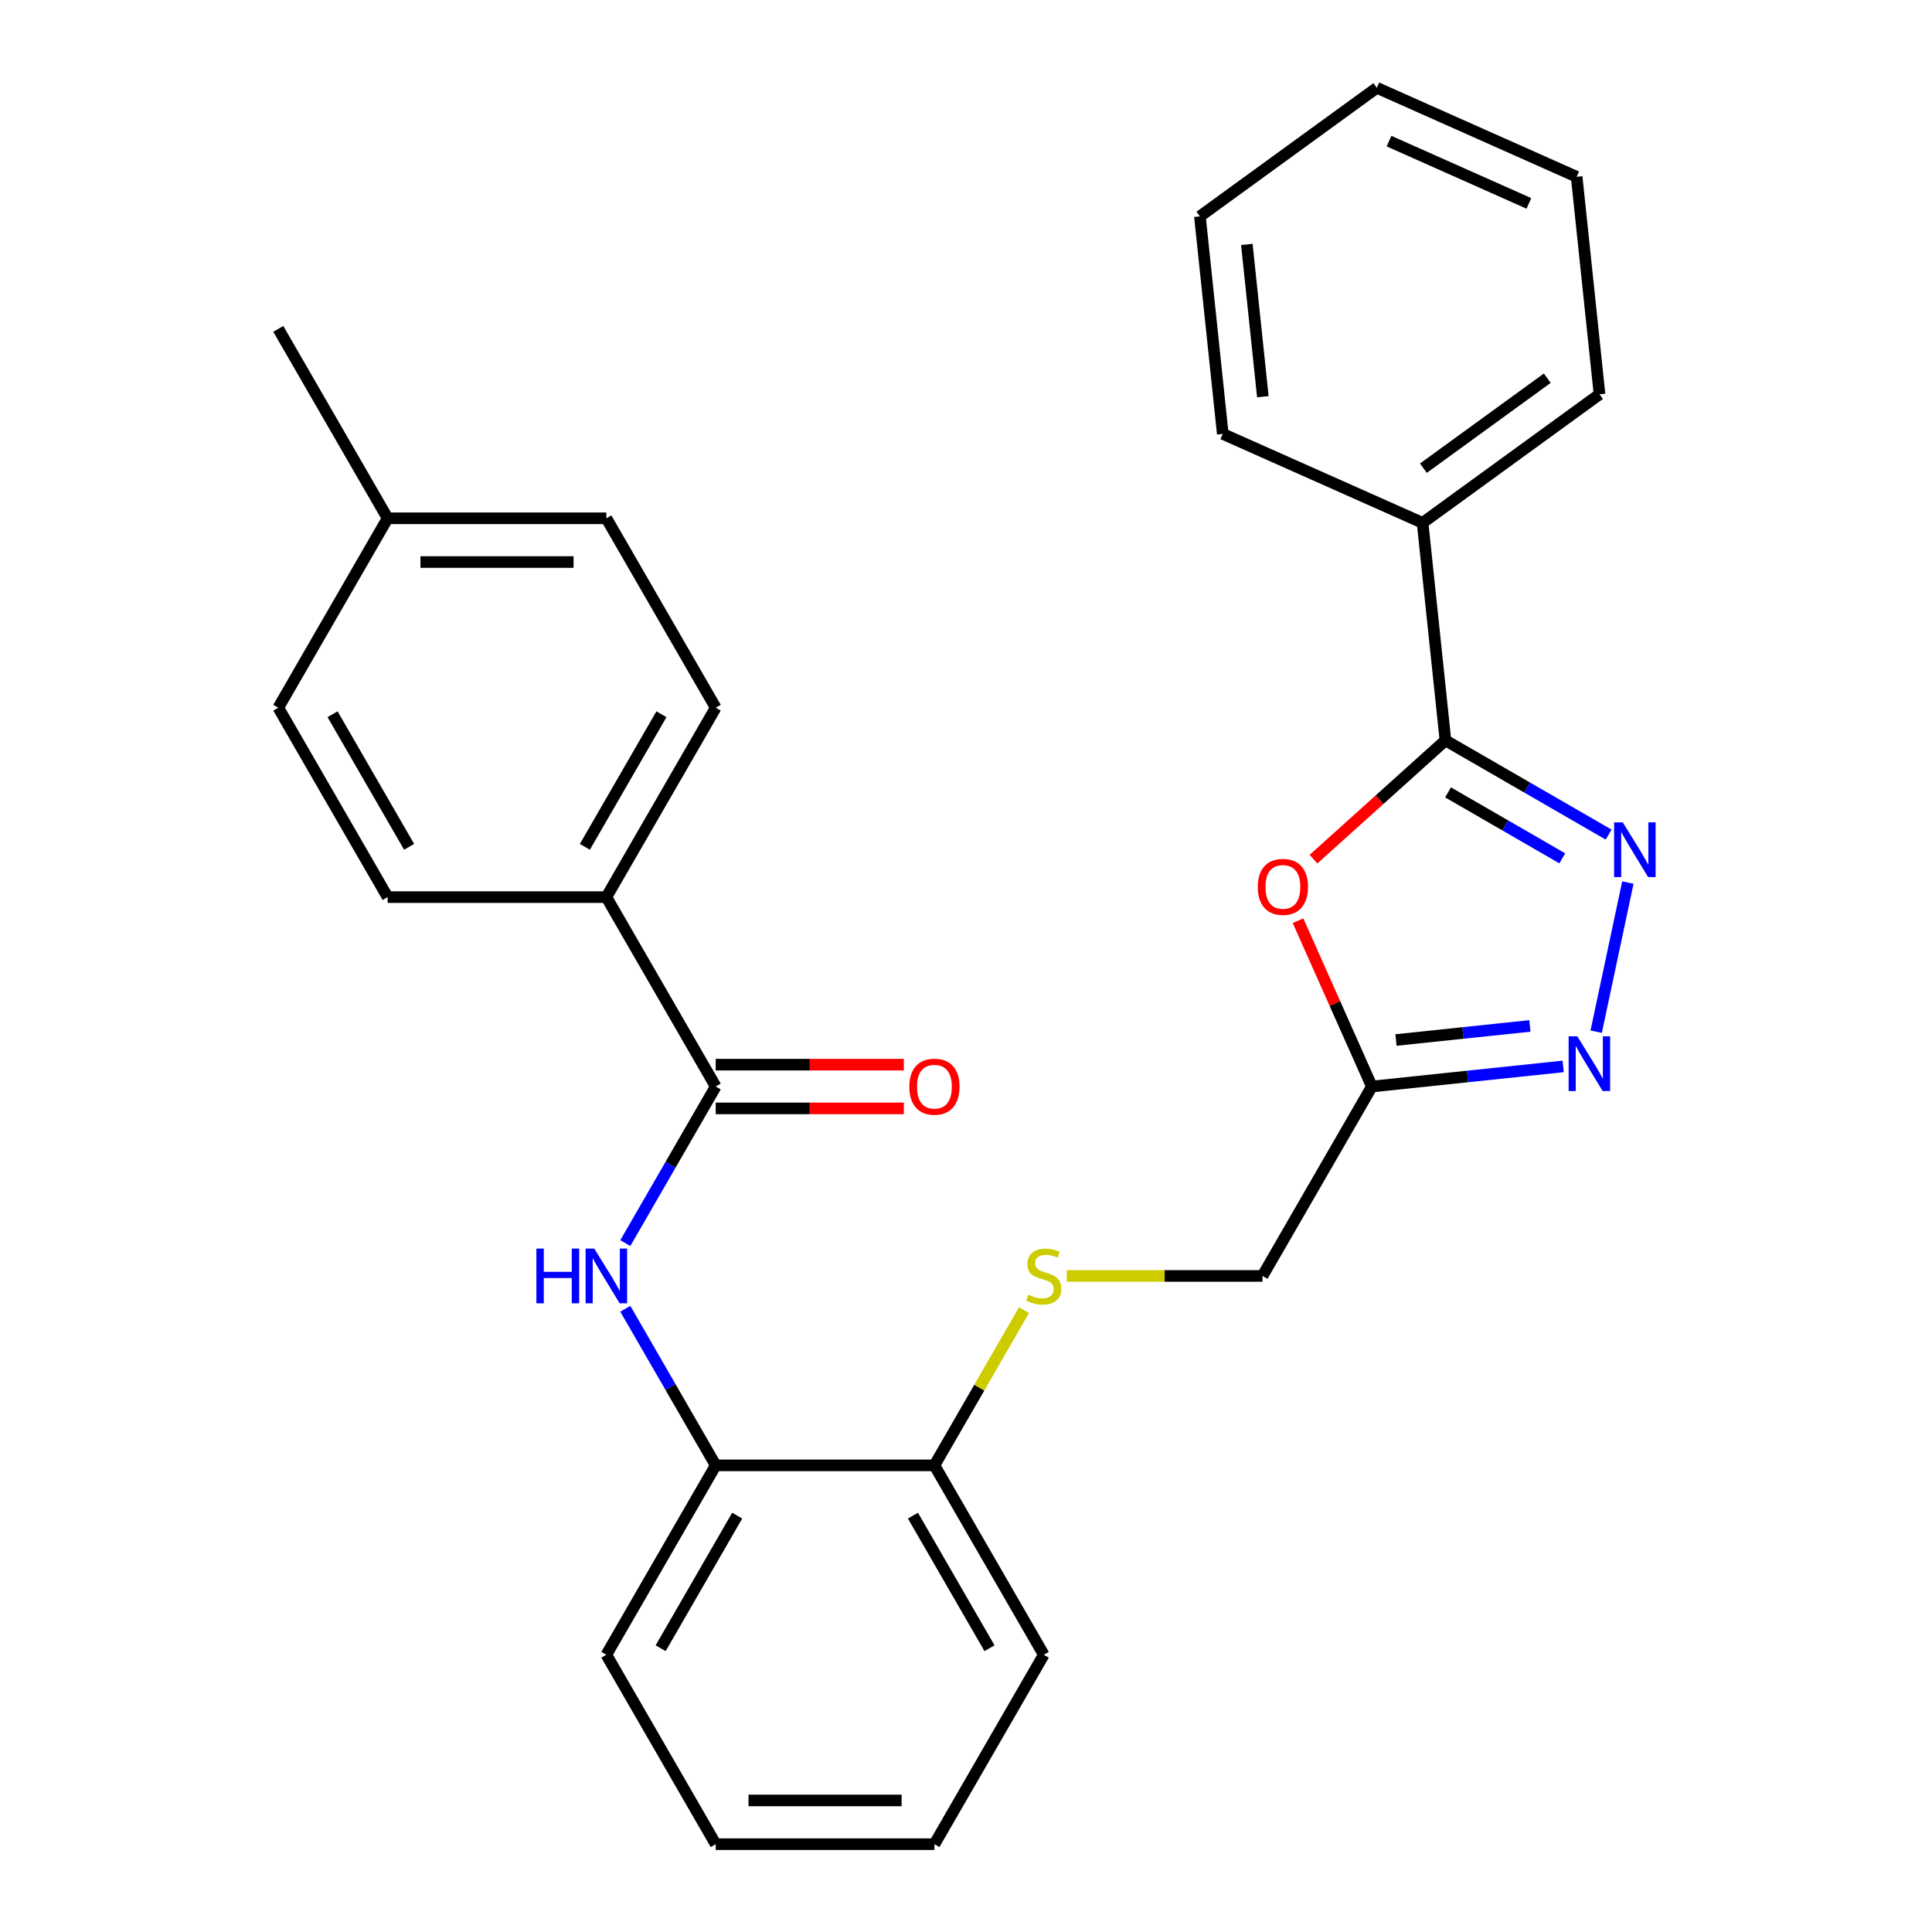 <?xml version='1.0' encoding='iso-8859-1'?>
<svg version='1.1' baseProfile='full'
              xmlns='http://www.w3.org/2000/svg'
                      xmlns:rdkit='http://www.rdkit.org/xml'
                      xmlns:xlink='http://www.w3.org/1999/xlink'
                  xml:space='preserve'
width='1000px' height='1000px' viewBox='0 0 1000 1000'>
<!-- END OF HEADER -->
<rect style='opacity:1.0;fill:#FFFFFF;stroke:none' width='1000' height='1000' x='0' y='0'> </rect>
<path class='bond-0' d='M 832.627,431.984 L 790.392,407.599' style='fill:none;fill-rule:evenodd;stroke:#0000FF;stroke-width:6px;stroke-linecap:butt;stroke-linejoin:miter;stroke-opacity:1' />
<path class='bond-0' d='M 790.392,407.599 L 748.157,383.215' style='fill:none;fill-rule:evenodd;stroke:#000000;stroke-width:6px;stroke-linecap:butt;stroke-linejoin:miter;stroke-opacity:1' />
<path class='bond-0' d='M 808.636,444.276 L 779.072,427.207' style='fill:none;fill-rule:evenodd;stroke:#0000FF;stroke-width:6px;stroke-linecap:butt;stroke-linejoin:miter;stroke-opacity:1' />
<path class='bond-0' d='M 779.072,427.207 L 749.507,410.138' style='fill:none;fill-rule:evenodd;stroke:#000000;stroke-width:6px;stroke-linecap:butt;stroke-linejoin:miter;stroke-opacity:1' />
<path class='bond-2' d='M 842.586,456.809 L 826.18,533.996' style='fill:none;fill-rule:evenodd;stroke:#0000FF;stroke-width:6px;stroke-linecap:butt;stroke-linejoin:miter;stroke-opacity:1' />
<path class='bond-1' d='M 748.157,383.215 L 714.008,413.963' style='fill:none;fill-rule:evenodd;stroke:#000000;stroke-width:6px;stroke-linecap:butt;stroke-linejoin:miter;stroke-opacity:1' />
<path class='bond-1' d='M 714.008,413.963 L 679.858,444.712' style='fill:none;fill-rule:evenodd;stroke:#FF0000;stroke-width:6px;stroke-linecap:butt;stroke-linejoin:miter;stroke-opacity:1' />
<path class='bond-10' d='M 748.157,383.215 L 736.324,270.628' style='fill:none;fill-rule:evenodd;stroke:#000000;stroke-width:6px;stroke-linecap:butt;stroke-linejoin:miter;stroke-opacity:1' />
<path class='bond-28' d='M 671.86,476.555 L 690.967,519.47' style='fill:none;fill-rule:evenodd;stroke:#FF0000;stroke-width:6px;stroke-linecap:butt;stroke-linejoin:miter;stroke-opacity:1' />
<path class='bond-28' d='M 690.967,519.47 L 710.074,562.385' style='fill:none;fill-rule:evenodd;stroke:#000000;stroke-width:6px;stroke-linecap:butt;stroke-linejoin:miter;stroke-opacity:1' />
<path class='bond-3' d='M 809.09,551.978 L 759.582,557.181' style='fill:none;fill-rule:evenodd;stroke:#0000FF;stroke-width:6px;stroke-linecap:butt;stroke-linejoin:miter;stroke-opacity:1' />
<path class='bond-3' d='M 759.582,557.181 L 710.074,562.385' style='fill:none;fill-rule:evenodd;stroke:#000000;stroke-width:6px;stroke-linecap:butt;stroke-linejoin:miter;stroke-opacity:1' />
<path class='bond-3' d='M 791.871,531.022 L 757.215,534.664' style='fill:none;fill-rule:evenodd;stroke:#0000FF;stroke-width:6px;stroke-linecap:butt;stroke-linejoin:miter;stroke-opacity:1' />
<path class='bond-3' d='M 757.215,534.664 L 722.56,538.307' style='fill:none;fill-rule:evenodd;stroke:#000000;stroke-width:6px;stroke-linecap:butt;stroke-linejoin:miter;stroke-opacity:1' />
<path class='bond-12' d='M 710.074,562.385 L 653.47,660.425' style='fill:none;fill-rule:evenodd;stroke:#000000;stroke-width:6px;stroke-linecap:butt;stroke-linejoin:miter;stroke-opacity:1' />
<path class='bond-4' d='M 370.453,562.385 L 347.056,602.91' style='fill:none;fill-rule:evenodd;stroke:#000000;stroke-width:6px;stroke-linecap:butt;stroke-linejoin:miter;stroke-opacity:1' />
<path class='bond-4' d='M 347.056,602.91 L 323.659,643.435' style='fill:none;fill-rule:evenodd;stroke:#0000FF;stroke-width:6px;stroke-linecap:butt;stroke-linejoin:miter;stroke-opacity:1' />
<path class='bond-7' d='M 370.453,562.385 L 313.849,464.345' style='fill:none;fill-rule:evenodd;stroke:#000000;stroke-width:6px;stroke-linecap:butt;stroke-linejoin:miter;stroke-opacity:1' />
<path class='bond-11' d='M 370.453,573.706 L 419.141,573.706' style='fill:none;fill-rule:evenodd;stroke:#000000;stroke-width:6px;stroke-linecap:butt;stroke-linejoin:miter;stroke-opacity:1' />
<path class='bond-11' d='M 419.141,573.706 L 467.83,573.706' style='fill:none;fill-rule:evenodd;stroke:#FF0000;stroke-width:6px;stroke-linecap:butt;stroke-linejoin:miter;stroke-opacity:1' />
<path class='bond-11' d='M 370.453,551.064 L 419.141,551.064' style='fill:none;fill-rule:evenodd;stroke:#000000;stroke-width:6px;stroke-linecap:butt;stroke-linejoin:miter;stroke-opacity:1' />
<path class='bond-11' d='M 419.141,551.064 L 467.83,551.064' style='fill:none;fill-rule:evenodd;stroke:#FF0000;stroke-width:6px;stroke-linecap:butt;stroke-linejoin:miter;stroke-opacity:1' />
<path class='bond-5' d='M 323.659,677.415 L 347.056,717.94' style='fill:none;fill-rule:evenodd;stroke:#0000FF;stroke-width:6px;stroke-linecap:butt;stroke-linejoin:miter;stroke-opacity:1' />
<path class='bond-5' d='M 347.056,717.94 L 370.453,758.465' style='fill:none;fill-rule:evenodd;stroke:#000000;stroke-width:6px;stroke-linecap:butt;stroke-linejoin:miter;stroke-opacity:1' />
<path class='bond-6' d='M 370.453,758.465 L 483.66,758.465' style='fill:none;fill-rule:evenodd;stroke:#000000;stroke-width:6px;stroke-linecap:butt;stroke-linejoin:miter;stroke-opacity:1' />
<path class='bond-18' d='M 370.453,758.465 L 313.849,856.505' style='fill:none;fill-rule:evenodd;stroke:#000000;stroke-width:6px;stroke-linecap:butt;stroke-linejoin:miter;stroke-opacity:1' />
<path class='bond-18' d='M 381.57,784.492 L 341.948,853.12' style='fill:none;fill-rule:evenodd;stroke:#000000;stroke-width:6px;stroke-linecap:butt;stroke-linejoin:miter;stroke-opacity:1' />
<path class='bond-13' d='M 313.849,464.345 L 370.453,366.305' style='fill:none;fill-rule:evenodd;stroke:#000000;stroke-width:6px;stroke-linecap:butt;stroke-linejoin:miter;stroke-opacity:1' />
<path class='bond-13' d='M 302.732,438.318 L 342.354,369.69' style='fill:none;fill-rule:evenodd;stroke:#000000;stroke-width:6px;stroke-linecap:butt;stroke-linejoin:miter;stroke-opacity:1' />
<path class='bond-14' d='M 313.849,464.345 L 200.642,464.345' style='fill:none;fill-rule:evenodd;stroke:#000000;stroke-width:6px;stroke-linecap:butt;stroke-linejoin:miter;stroke-opacity:1' />
<path class='bond-8' d='M 552.173,660.425 L 602.822,660.425' style='fill:none;fill-rule:evenodd;stroke:#CCCC00;stroke-width:6px;stroke-linecap:butt;stroke-linejoin:miter;stroke-opacity:1' />
<path class='bond-8' d='M 602.822,660.425 L 653.47,660.425' style='fill:none;fill-rule:evenodd;stroke:#000000;stroke-width:6px;stroke-linecap:butt;stroke-linejoin:miter;stroke-opacity:1' />
<path class='bond-9' d='M 530.038,678.135 L 506.849,718.3' style='fill:none;fill-rule:evenodd;stroke:#CCCC00;stroke-width:6px;stroke-linecap:butt;stroke-linejoin:miter;stroke-opacity:1' />
<path class='bond-9' d='M 506.849,718.3 L 483.66,758.465' style='fill:none;fill-rule:evenodd;stroke:#000000;stroke-width:6px;stroke-linecap:butt;stroke-linejoin:miter;stroke-opacity:1' />
<path class='bond-19' d='M 483.66,758.465 L 540.263,856.505' style='fill:none;fill-rule:evenodd;stroke:#000000;stroke-width:6px;stroke-linecap:butt;stroke-linejoin:miter;stroke-opacity:1' />
<path class='bond-19' d='M 472.542,784.492 L 512.165,853.12' style='fill:none;fill-rule:evenodd;stroke:#000000;stroke-width:6px;stroke-linecap:butt;stroke-linejoin:miter;stroke-opacity:1' />
<path class='bond-20' d='M 736.324,270.628 L 827.91,204.087' style='fill:none;fill-rule:evenodd;stroke:#000000;stroke-width:6px;stroke-linecap:butt;stroke-linejoin:miter;stroke-opacity:1' />
<path class='bond-20' d='M 736.754,242.33 L 800.864,195.751' style='fill:none;fill-rule:evenodd;stroke:#000000;stroke-width:6px;stroke-linecap:butt;stroke-linejoin:miter;stroke-opacity:1' />
<path class='bond-21' d='M 736.324,270.628 L 632.904,224.583' style='fill:none;fill-rule:evenodd;stroke:#000000;stroke-width:6px;stroke-linecap:butt;stroke-linejoin:miter;stroke-opacity:1' />
<path class='bond-16' d='M 370.453,366.305 L 313.849,268.265' style='fill:none;fill-rule:evenodd;stroke:#000000;stroke-width:6px;stroke-linecap:butt;stroke-linejoin:miter;stroke-opacity:1' />
<path class='bond-15' d='M 200.642,464.345 L 144.039,366.305' style='fill:none;fill-rule:evenodd;stroke:#000000;stroke-width:6px;stroke-linecap:butt;stroke-linejoin:miter;stroke-opacity:1' />
<path class='bond-15' d='M 211.76,438.318 L 172.137,369.69' style='fill:none;fill-rule:evenodd;stroke:#000000;stroke-width:6px;stroke-linecap:butt;stroke-linejoin:miter;stroke-opacity:1' />
<path class='bond-17' d='M 144.039,366.305 L 200.642,268.265' style='fill:none;fill-rule:evenodd;stroke:#000000;stroke-width:6px;stroke-linecap:butt;stroke-linejoin:miter;stroke-opacity:1' />
<path class='bond-31' d='M 313.849,268.265 L 200.642,268.265' style='fill:none;fill-rule:evenodd;stroke:#000000;stroke-width:6px;stroke-linecap:butt;stroke-linejoin:miter;stroke-opacity:1' />
<path class='bond-31' d='M 296.868,290.906 L 217.623,290.906' style='fill:none;fill-rule:evenodd;stroke:#000000;stroke-width:6px;stroke-linecap:butt;stroke-linejoin:miter;stroke-opacity:1' />
<path class='bond-22' d='M 200.642,268.265 L 144.039,170.224' style='fill:none;fill-rule:evenodd;stroke:#000000;stroke-width:6px;stroke-linecap:butt;stroke-linejoin:miter;stroke-opacity:1' />
<path class='bond-30' d='M 313.849,856.505 L 370.453,954.545' style='fill:none;fill-rule:evenodd;stroke:#000000;stroke-width:6px;stroke-linecap:butt;stroke-linejoin:miter;stroke-opacity:1' />
<path class='bond-25' d='M 540.263,856.505 L 483.66,954.545' style='fill:none;fill-rule:evenodd;stroke:#000000;stroke-width:6px;stroke-linecap:butt;stroke-linejoin:miter;stroke-opacity:1' />
<path class='bond-26' d='M 827.91,204.087 L 816.077,91.5' style='fill:none;fill-rule:evenodd;stroke:#000000;stroke-width:6px;stroke-linecap:butt;stroke-linejoin:miter;stroke-opacity:1' />
<path class='bond-24' d='M 632.904,224.583 L 621.071,111.996' style='fill:none;fill-rule:evenodd;stroke:#000000;stroke-width:6px;stroke-linecap:butt;stroke-linejoin:miter;stroke-opacity:1' />
<path class='bond-24' d='M 653.647,205.328 L 645.363,126.517' style='fill:none;fill-rule:evenodd;stroke:#000000;stroke-width:6px;stroke-linecap:butt;stroke-linejoin:miter;stroke-opacity:1' />
<path class='bond-23' d='M 370.453,954.545 L 483.66,954.545' style='fill:none;fill-rule:evenodd;stroke:#000000;stroke-width:6px;stroke-linecap:butt;stroke-linejoin:miter;stroke-opacity:1' />
<path class='bond-23' d='M 387.434,931.904 L 466.679,931.904' style='fill:none;fill-rule:evenodd;stroke:#000000;stroke-width:6px;stroke-linecap:butt;stroke-linejoin:miter;stroke-opacity:1' />
<path class='bond-27' d='M 621.071,111.996 L 712.657,45.455' style='fill:none;fill-rule:evenodd;stroke:#000000;stroke-width:6px;stroke-linecap:butt;stroke-linejoin:miter;stroke-opacity:1' />
<path class='bond-29' d='M 816.077,91.5 L 712.657,45.455' style='fill:none;fill-rule:evenodd;stroke:#000000;stroke-width:6px;stroke-linecap:butt;stroke-linejoin:miter;stroke-opacity:1' />
<path class='bond-29' d='M 791.355,105.277 L 718.961,73.045' style='fill:none;fill-rule:evenodd;stroke:#000000;stroke-width:6px;stroke-linecap:butt;stroke-linejoin:miter;stroke-opacity:1' />
<path  class='atom-0' d='M 839.938 425.658
L 849.218 440.658
Q 850.138 442.138, 851.618 444.818
Q 853.098 447.498, 853.178 447.658
L 853.178 425.658
L 856.938 425.658
L 856.938 453.978
L 853.058 453.978
L 843.098 437.578
Q 841.938 435.658, 840.698 433.458
Q 839.498 431.258, 839.138 430.578
L 839.138 453.978
L 835.458 453.978
L 835.458 425.658
L 839.938 425.658
' fill='#0000FF'/>
<path  class='atom-2' d='M 651.028 459.045
Q 651.028 452.245, 654.388 448.445
Q 657.748 444.645, 664.028 444.645
Q 670.308 444.645, 673.668 448.445
Q 677.028 452.245, 677.028 459.045
Q 677.028 465.925, 673.628 469.845
Q 670.228 473.725, 664.028 473.725
Q 657.788 473.725, 654.388 469.845
Q 651.028 465.965, 651.028 459.045
M 664.028 470.525
Q 668.348 470.525, 670.668 467.645
Q 673.028 464.725, 673.028 459.045
Q 673.028 453.485, 670.668 450.685
Q 668.348 447.845, 664.028 447.845
Q 659.708 447.845, 657.348 450.645
Q 655.028 453.445, 655.028 459.045
Q 655.028 464.765, 657.348 467.645
Q 659.708 470.525, 664.028 470.525
' fill='#FF0000'/>
<path  class='atom-3' d='M 816.401 536.392
L 825.681 551.392
Q 826.601 552.872, 828.081 555.552
Q 829.561 558.232, 829.641 558.392
L 829.641 536.392
L 833.401 536.392
L 833.401 564.712
L 829.521 564.712
L 819.561 548.312
Q 818.401 546.392, 817.161 544.192
Q 815.961 541.992, 815.601 541.312
L 815.601 564.712
L 811.921 564.712
L 811.921 536.392
L 816.401 536.392
' fill='#0000FF'/>
<path  class='atom-6' d='M 277.629 646.265
L 281.469 646.265
L 281.469 658.305
L 295.949 658.305
L 295.949 646.265
L 299.789 646.265
L 299.789 674.585
L 295.949 674.585
L 295.949 661.505
L 281.469 661.505
L 281.469 674.585
L 277.629 674.585
L 277.629 646.265
' fill='#0000FF'/>
<path  class='atom-6' d='M 307.589 646.265
L 316.869 661.265
Q 317.789 662.745, 319.269 665.425
Q 320.749 668.105, 320.829 668.265
L 320.829 646.265
L 324.589 646.265
L 324.589 674.585
L 320.709 674.585
L 310.749 658.185
Q 309.589 656.265, 308.349 654.065
Q 307.149 651.865, 306.789 651.185
L 306.789 674.585
L 303.109 674.585
L 303.109 646.265
L 307.589 646.265
' fill='#0000FF'/>
<path  class='atom-9' d='M 532.263 670.145
Q 532.583 670.265, 533.903 670.825
Q 535.223 671.385, 536.663 671.745
Q 538.143 672.065, 539.583 672.065
Q 542.263 672.065, 543.823 670.785
Q 545.383 669.465, 545.383 667.185
Q 545.383 665.625, 544.583 664.665
Q 543.823 663.705, 542.623 663.185
Q 541.423 662.665, 539.423 662.065
Q 536.903 661.305, 535.383 660.585
Q 533.903 659.865, 532.823 658.345
Q 531.783 656.825, 531.783 654.265
Q 531.783 650.705, 534.183 648.505
Q 536.623 646.305, 541.423 646.305
Q 544.703 646.305, 548.423 647.865
L 547.503 650.945
Q 544.103 649.545, 541.543 649.545
Q 538.783 649.545, 537.263 650.705
Q 535.743 651.825, 535.783 653.785
Q 535.783 655.305, 536.543 656.225
Q 537.343 657.145, 538.463 657.665
Q 539.623 658.185, 541.543 658.785
Q 544.103 659.585, 545.623 660.385
Q 547.143 661.185, 548.223 662.825
Q 549.343 664.425, 549.343 667.185
Q 549.343 671.105, 546.703 673.225
Q 544.103 675.305, 539.743 675.305
Q 537.223 675.305, 535.303 674.745
Q 533.423 674.225, 531.183 673.305
L 532.263 670.145
' fill='#CCCC00'/>
<path  class='atom-12' d='M 470.66 562.465
Q 470.66 555.665, 474.02 551.865
Q 477.38 548.065, 483.66 548.065
Q 489.94 548.065, 493.3 551.865
Q 496.66 555.665, 496.66 562.465
Q 496.66 569.345, 493.26 573.265
Q 489.86 577.145, 483.66 577.145
Q 477.42 577.145, 474.02 573.265
Q 470.66 569.385, 470.66 562.465
M 483.66 573.945
Q 487.98 573.945, 490.3 571.065
Q 492.66 568.145, 492.66 562.465
Q 492.66 556.905, 490.3 554.105
Q 487.98 551.265, 483.66 551.265
Q 479.34 551.265, 476.98 554.065
Q 474.66 556.865, 474.66 562.465
Q 474.66 568.185, 476.98 571.065
Q 479.34 573.945, 483.66 573.945
' fill='#FF0000'/>
</svg>
